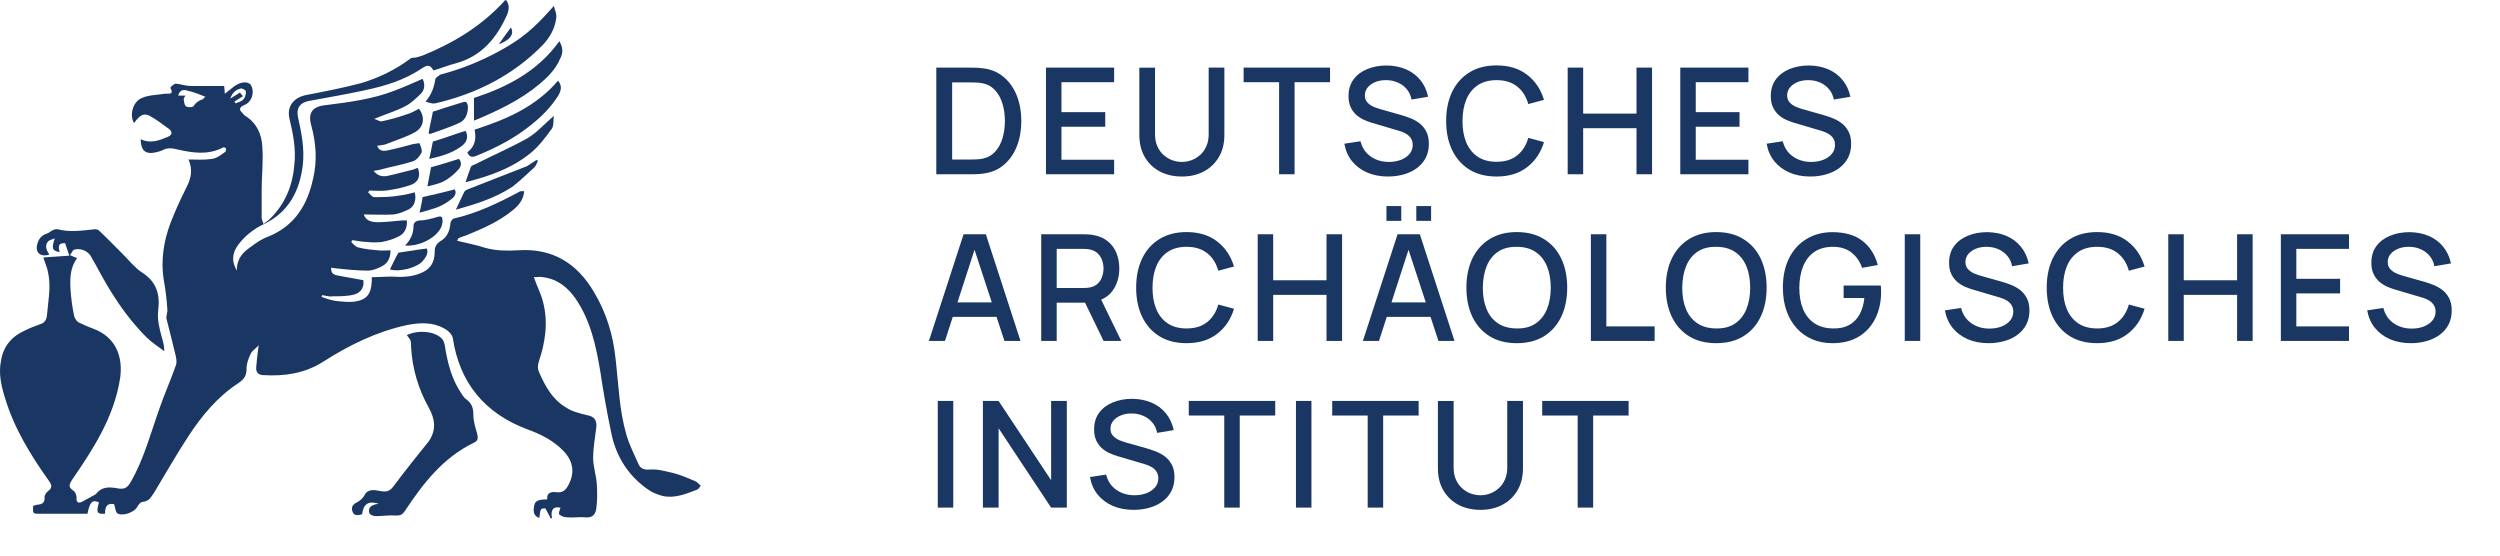 <?xml version="1.0" encoding="utf-8"?>
<svg width="135" height="30" viewBox="0 0 135 30" fill="none" xmlns="http://www.w3.org/2000/svg">
<path d="M50.56 9.412V3.652H52.364C52.417 3.652 52.516 3.654 52.66 3.656C52.807 3.659 52.947 3.67 53.08 3.688C53.531 3.744 53.909 3.906 54.216 4.172C54.525 4.439 54.759 4.778 54.916 5.188C55.073 5.596 55.152 6.044 55.152 6.532C55.152 7.023 55.073 7.474 54.916 7.884C54.759 8.292 54.525 8.63 54.216 8.896C53.909 9.16 53.531 9.32 53.08 9.376C52.947 9.395 52.807 9.406 52.66 9.408C52.516 9.411 52.417 9.412 52.364 9.412H50.56ZM51.416 8.616H52.364C52.455 8.616 52.563 8.614 52.688 8.608C52.813 8.603 52.924 8.592 53.02 8.576C53.313 8.52 53.551 8.394 53.732 8.196C53.916 7.996 54.051 7.751 54.136 7.46C54.221 7.17 54.264 6.86 54.264 6.532C54.264 6.194 54.22 5.88 54.132 5.592C54.044 5.302 53.908 5.059 53.724 4.864C53.543 4.667 53.308 4.542 53.02 4.488C52.924 4.47 52.812 4.459 52.684 4.456C52.559 4.451 52.452 4.448 52.364 4.448H51.416V8.616ZM56.483 9.412V3.652H60.163V4.44H57.319V6.056H59.683V6.844H57.319V8.624H60.163V9.412H56.483ZM63.82 9.532C63.369 9.532 62.971 9.44 62.624 9.256C62.28 9.07 62.011 8.81 61.816 8.476C61.621 8.14 61.524 7.746 61.524 7.292V3.656L62.372 3.652V7.248C62.372 7.494 62.413 7.71 62.496 7.896C62.579 8.083 62.689 8.239 62.828 8.364C62.967 8.49 63.121 8.584 63.292 8.648C63.465 8.712 63.641 8.744 63.82 8.744C64.001 8.744 64.177 8.712 64.348 8.648C64.521 8.582 64.677 8.486 64.816 8.36C64.955 8.235 65.064 8.079 65.144 7.892C65.227 7.706 65.268 7.491 65.268 7.248V3.652H66.116V7.292C66.116 7.743 66.019 8.136 65.824 8.472C65.629 8.808 65.359 9.07 65.012 9.256C64.668 9.44 64.271 9.532 63.82 9.532ZM69.071 9.412V4.44H67.155V3.652H71.823V4.44H69.907V9.412H69.071ZM74.951 9.532C74.538 9.532 74.165 9.462 73.831 9.32C73.501 9.176 73.227 8.972 73.011 8.708C72.798 8.442 72.659 8.126 72.595 7.76L73.467 7.628C73.555 7.98 73.739 8.255 74.019 8.452C74.299 8.647 74.626 8.744 74.999 8.744C75.231 8.744 75.445 8.708 75.639 8.636C75.834 8.562 75.99 8.456 76.107 8.32C76.227 8.182 76.287 8.016 76.287 7.824C76.287 7.72 76.269 7.628 76.231 7.548C76.197 7.468 76.147 7.399 76.083 7.34C76.022 7.279 75.946 7.227 75.855 7.184C75.767 7.139 75.67 7.1 75.563 7.068L74.087 6.632C73.943 6.59 73.796 6.535 73.647 6.468C73.498 6.399 73.361 6.31 73.235 6.2C73.112 6.088 73.013 5.951 72.935 5.788C72.858 5.623 72.819 5.423 72.819 5.188C72.819 4.834 72.91 4.534 73.091 4.288C73.275 4.04 73.523 3.854 73.835 3.728C74.147 3.6 74.496 3.536 74.883 3.536C75.272 3.542 75.621 3.611 75.927 3.744C76.237 3.878 76.493 4.07 76.695 4.32C76.9 4.568 77.042 4.87 77.119 5.224L76.223 5.376C76.183 5.16 76.098 4.975 75.967 4.82C75.837 4.663 75.677 4.543 75.487 4.46C75.298 4.375 75.093 4.331 74.871 4.328C74.658 4.323 74.462 4.355 74.283 4.424C74.107 4.494 73.966 4.591 73.859 4.716C73.755 4.842 73.703 4.986 73.703 5.148C73.703 5.308 73.75 5.438 73.843 5.536C73.936 5.635 74.051 5.714 74.187 5.772C74.326 5.828 74.463 5.875 74.599 5.912L75.663 6.212C75.796 6.25 75.947 6.3 76.115 6.364C76.286 6.426 76.45 6.512 76.607 6.624C76.767 6.736 76.899 6.886 77.003 7.072C77.107 7.256 77.159 7.488 77.159 7.768C77.159 8.059 77.1 8.315 76.983 8.536C76.866 8.755 76.704 8.939 76.499 9.088C76.296 9.235 76.062 9.346 75.795 9.42C75.528 9.495 75.247 9.532 74.951 9.532ZM80.816 9.532C80.24 9.532 79.749 9.407 79.344 9.156C78.938 8.903 78.628 8.551 78.412 8.1C78.198 7.65 78.092 7.127 78.092 6.532C78.092 5.938 78.198 5.415 78.412 4.964C78.628 4.514 78.938 4.163 79.344 3.912C79.749 3.659 80.24 3.532 80.816 3.532C81.48 3.532 82.029 3.7 82.464 4.036C82.901 4.372 83.205 4.824 83.376 5.392L82.528 5.62C82.416 5.218 82.216 4.902 81.928 4.672C81.642 4.443 81.272 4.328 80.816 4.328C80.408 4.328 80.068 4.42 79.796 4.604C79.524 4.788 79.318 5.046 79.18 5.376C79.044 5.707 78.976 6.092 78.976 6.532C78.973 6.972 79.04 7.358 79.176 7.688C79.314 8.019 79.52 8.276 79.792 8.46C80.066 8.644 80.408 8.736 80.816 8.736C81.272 8.736 81.642 8.622 81.928 8.392C82.216 8.16 82.416 7.844 82.528 7.444L83.376 7.672C83.205 8.24 82.901 8.692 82.464 9.028C82.029 9.364 81.48 9.532 80.816 9.532ZM84.655 9.412V3.652H85.491V6.136H88.371V3.652H89.211V9.412H88.371V6.924H85.491V9.412H84.655ZM90.735 9.412V3.652H94.415V4.44H91.571V6.056H93.935V6.844H91.571V8.624H94.415V9.412H90.735ZM97.754 9.532C97.341 9.532 96.968 9.462 96.634 9.32C96.304 9.176 96.03 8.972 95.814 8.708C95.601 8.442 95.462 8.126 95.398 7.76L96.27 7.628C96.358 7.98 96.542 8.255 96.822 8.452C97.102 8.647 97.429 8.744 97.802 8.744C98.034 8.744 98.248 8.708 98.442 8.636C98.637 8.562 98.793 8.456 98.91 8.32C99.03 8.182 99.09 8.016 99.09 7.824C99.09 7.72 99.072 7.628 99.034 7.548C99 7.468 98.95 7.399 98.886 7.34C98.825 7.279 98.749 7.227 98.658 7.184C98.57 7.139 98.473 7.1 98.366 7.068L96.89 6.632C96.746 6.59 96.6 6.535 96.45 6.468C96.301 6.399 96.164 6.31 96.038 6.2C95.916 6.088 95.816 5.951 95.738 5.788C95.661 5.623 95.622 5.423 95.622 5.188C95.622 4.834 95.713 4.534 95.894 4.288C96.078 4.04 96.326 3.854 96.638 3.728C96.95 3.6 97.3 3.536 97.686 3.536C98.076 3.542 98.424 3.611 98.73 3.744C99.04 3.878 99.296 4.07 99.498 4.32C99.704 4.568 99.845 4.87 99.922 5.224L99.026 5.376C98.986 5.16 98.901 4.975 98.77 4.82C98.64 4.663 98.48 4.543 98.29 4.46C98.101 4.375 97.896 4.331 97.674 4.328C97.461 4.323 97.265 4.355 97.086 4.424C96.91 4.494 96.769 4.591 96.662 4.716C96.558 4.842 96.506 4.986 96.506 5.148C96.506 5.308 96.553 5.438 96.646 5.536C96.74 5.635 96.854 5.714 96.99 5.772C97.129 5.828 97.266 5.875 97.402 5.912L98.466 6.212C98.6 6.25 98.75 6.3 98.918 6.364C99.089 6.426 99.253 6.512 99.41 6.624C99.57 6.736 99.702 6.886 99.806 7.072C99.91 7.256 99.962 7.488 99.962 7.768C99.962 8.059 99.904 8.315 99.786 8.536C99.669 8.755 99.508 8.939 99.302 9.088C99.1 9.235 98.865 9.346 98.598 9.42C98.332 9.495 98.05 9.532 97.754 9.532ZM50.16 18.412L52.032 12.652H53.236L55.108 18.412H54.24L52.516 13.156H52.732L51.028 18.412H50.16ZM51.132 17.112V16.328H54.14V17.112H51.132ZM56.226 18.412V12.652H58.554C58.61 12.652 58.679 12.655 58.762 12.66C58.844 12.663 58.923 12.671 58.998 12.684C59.318 12.735 59.584 12.844 59.798 13.012C60.014 13.18 60.175 13.392 60.282 13.648C60.388 13.904 60.442 14.187 60.442 14.496C60.442 14.955 60.324 15.351 60.09 15.684C59.855 16.015 59.503 16.222 59.034 16.304L58.694 16.344H57.062V18.412H56.226ZM59.594 18.412L58.458 16.068L59.302 15.852L60.55 18.412H59.594ZM57.062 15.552H58.522C58.575 15.552 58.634 15.55 58.698 15.544C58.764 15.539 58.827 15.53 58.886 15.516C59.056 15.476 59.194 15.403 59.298 15.296C59.402 15.187 59.476 15.062 59.522 14.92C59.567 14.779 59.59 14.638 59.59 14.496C59.59 14.355 59.567 14.215 59.522 14.076C59.476 13.935 59.402 13.811 59.298 13.704C59.194 13.595 59.056 13.52 58.886 13.48C58.827 13.464 58.764 13.454 58.698 13.448C58.634 13.443 58.575 13.44 58.522 13.44H57.062V15.552ZM64.076 18.532C63.501 18.532 63.01 18.407 62.605 18.156C62.199 17.903 61.889 17.551 61.672 17.1C61.459 16.65 61.352 16.127 61.352 15.532C61.352 14.938 61.459 14.415 61.672 13.964C61.889 13.514 62.199 13.163 62.605 12.912C63.01 12.659 63.501 12.532 64.076 12.532C64.74 12.532 65.29 12.7 65.725 13.036C66.162 13.372 66.466 13.824 66.636 14.392L65.788 14.62C65.677 14.218 65.477 13.902 65.189 13.672C64.903 13.443 64.532 13.328 64.076 13.328C63.669 13.328 63.328 13.42 63.056 13.604C62.785 13.788 62.579 14.046 62.441 14.376C62.304 14.707 62.236 15.092 62.236 15.532C62.234 15.972 62.3 16.358 62.437 16.688C62.575 17.019 62.781 17.276 63.053 17.46C63.327 17.644 63.669 17.736 64.076 17.736C64.532 17.736 64.903 17.622 65.189 17.392C65.477 17.16 65.677 16.844 65.788 16.444L66.636 16.672C66.466 17.24 66.162 17.692 65.725 18.028C65.29 18.364 64.74 18.532 64.076 18.532ZM67.916 18.412V12.652H68.752V15.136H71.632V12.652H72.472V18.412H71.632V15.924H68.752V18.412H67.916ZM76.48 11.928V11.128H77.28V11.928H76.48ZM74.868 11.928V11.128H75.668V11.928H74.868ZM73.596 18.412L75.468 12.652H76.672L78.544 18.412H77.676L75.952 13.156H76.168L74.464 18.412H73.596ZM74.568 17.112V16.328H77.576V17.112H74.568ZM81.909 18.532C81.333 18.532 80.843 18.407 80.437 18.156C80.032 17.903 79.721 17.551 79.505 17.1C79.292 16.65 79.185 16.127 79.185 15.532C79.185 14.938 79.292 14.415 79.505 13.964C79.721 13.514 80.032 13.163 80.437 12.912C80.843 12.659 81.333 12.532 81.909 12.532C82.483 12.532 82.972 12.659 83.377 12.912C83.785 13.163 84.096 13.514 84.309 13.964C84.523 14.415 84.629 14.938 84.629 15.532C84.629 16.127 84.523 16.65 84.309 17.1C84.096 17.551 83.785 17.903 83.377 18.156C82.972 18.407 82.483 18.532 81.909 18.532ZM81.909 17.736C82.317 17.742 82.656 17.652 82.925 17.468C83.197 17.282 83.401 17.023 83.537 16.692C83.673 16.359 83.741 15.972 83.741 15.532C83.741 15.092 83.673 14.708 83.537 14.38C83.401 14.05 83.197 13.792 82.925 13.608C82.656 13.424 82.317 13.331 81.909 13.328C81.501 13.323 81.161 13.412 80.889 13.596C80.62 13.78 80.417 14.039 80.281 14.372C80.145 14.706 80.076 15.092 80.073 15.532C80.071 15.972 80.137 16.358 80.273 16.688C80.409 17.016 80.613 17.272 80.885 17.456C81.16 17.64 81.501 17.734 81.909 17.736ZM85.907 18.412V12.652H86.743V17.624H89.351V18.412H85.907ZM92.678 18.532C92.102 18.532 91.611 18.407 91.206 18.156C90.801 17.903 90.49 17.551 90.274 17.1C90.061 16.65 89.954 16.127 89.954 15.532C89.954 14.938 90.061 14.415 90.274 13.964C90.49 13.514 90.801 13.163 91.206 12.912C91.611 12.659 92.102 12.532 92.678 12.532C93.251 12.532 93.741 12.659 94.146 12.912C94.554 13.163 94.865 13.514 95.078 13.964C95.291 14.415 95.398 14.938 95.398 15.532C95.398 16.127 95.291 16.65 95.078 17.1C94.865 17.551 94.554 17.903 94.146 18.156C93.741 18.407 93.251 18.532 92.678 18.532ZM92.678 17.736C93.086 17.742 93.425 17.652 93.694 17.468C93.966 17.282 94.17 17.023 94.306 16.692C94.442 16.359 94.51 15.972 94.51 15.532C94.51 15.092 94.442 14.708 94.306 14.38C94.17 14.05 93.966 13.792 93.694 13.608C93.425 13.424 93.086 13.331 92.678 13.328C92.27 13.323 91.93 13.412 91.658 13.596C91.389 13.78 91.186 14.039 91.05 14.372C90.914 14.706 90.845 15.092 90.842 15.532C90.839 15.972 90.906 16.358 91.042 16.688C91.178 17.016 91.382 17.272 91.654 17.456C91.929 17.64 92.27 17.734 92.678 17.736ZM98.952 18.532C98.565 18.532 98.209 18.466 97.884 18.332C97.559 18.196 97.276 17.999 97.036 17.74C96.796 17.482 96.609 17.167 96.476 16.796C96.343 16.426 96.276 16.004 96.276 15.532C96.276 14.911 96.389 14.378 96.616 13.932C96.843 13.484 97.157 13.14 97.56 12.9C97.963 12.658 98.427 12.536 98.952 12.536C99.629 12.536 100.169 12.694 100.572 13.008C100.977 13.323 101.253 13.758 101.4 14.312L100.552 14.464C100.435 14.12 100.245 13.846 99.984 13.64C99.723 13.435 99.395 13.331 99 13.328C98.592 13.326 98.252 13.416 97.98 13.6C97.711 13.784 97.508 14.043 97.372 14.376C97.236 14.707 97.167 15.092 97.164 15.532C97.161 15.972 97.228 16.358 97.364 16.688C97.5 17.016 97.704 17.272 97.976 17.456C98.251 17.64 98.592 17.734 99 17.736C99.328 17.742 99.609 17.682 99.844 17.556C100.081 17.428 100.269 17.242 100.408 16.996C100.547 16.751 100.636 16.45 100.676 16.092H99.556V15.42H101.564C101.569 15.468 101.573 15.532 101.576 15.612C101.579 15.69 101.58 15.739 101.58 15.76C101.58 16.294 101.477 16.77 101.272 17.188C101.067 17.607 100.768 17.936 100.376 18.176C99.984 18.414 99.509 18.532 98.952 18.532ZM102.857 18.412V12.652H103.693V18.412H102.857ZM107.382 18.532C106.969 18.532 106.596 18.462 106.262 18.32C105.932 18.176 105.658 17.972 105.442 17.708C105.229 17.442 105.09 17.126 105.026 16.76L105.898 16.628C105.986 16.98 106.17 17.255 106.45 17.452C106.73 17.647 107.057 17.744 107.43 17.744C107.662 17.744 107.876 17.708 108.07 17.636C108.265 17.562 108.421 17.456 108.538 17.32C108.658 17.182 108.718 17.016 108.718 16.824C108.718 16.72 108.7 16.628 108.662 16.548C108.628 16.468 108.578 16.399 108.514 16.34C108.453 16.279 108.377 16.227 108.286 16.184C108.198 16.139 108.101 16.1 107.994 16.068L106.518 15.632C106.374 15.59 106.228 15.535 106.078 15.468C105.929 15.399 105.792 15.31 105.666 15.2C105.544 15.088 105.444 14.951 105.366 14.788C105.289 14.623 105.25 14.423 105.25 14.188C105.25 13.834 105.341 13.534 105.522 13.288C105.706 13.04 105.954 12.854 106.266 12.728C106.578 12.6 106.928 12.536 107.314 12.536C107.704 12.542 108.052 12.611 108.358 12.744C108.668 12.878 108.924 13.07 109.126 13.32C109.332 13.568 109.473 13.87 109.55 14.224L108.654 14.376C108.614 14.16 108.529 13.975 108.398 13.82C108.268 13.663 108.108 13.543 107.918 13.46C107.729 13.375 107.524 13.331 107.302 13.328C107.089 13.323 106.893 13.355 106.714 13.424C106.538 13.494 106.397 13.591 106.29 13.716C106.186 13.842 106.134 13.986 106.134 14.148C106.134 14.308 106.181 14.438 106.274 14.536C106.368 14.635 106.482 14.714 106.618 14.772C106.757 14.828 106.894 14.875 107.03 14.912L108.094 15.212C108.228 15.25 108.378 15.3 108.546 15.364C108.717 15.426 108.881 15.512 109.038 15.624C109.198 15.736 109.33 15.886 109.434 16.072C109.538 16.256 109.59 16.488 109.59 16.768C109.59 17.059 109.532 17.315 109.414 17.536C109.297 17.755 109.136 17.939 108.93 18.088C108.728 18.235 108.493 18.346 108.226 18.42C107.96 18.495 107.678 18.532 107.382 18.532ZM113.247 18.532C112.671 18.532 112.18 18.407 111.775 18.156C111.369 17.903 111.059 17.551 110.843 17.1C110.629 16.65 110.523 16.127 110.523 15.532C110.523 14.938 110.629 14.415 110.843 13.964C111.059 13.514 111.369 13.163 111.775 12.912C112.18 12.659 112.671 12.532 113.247 12.532C113.911 12.532 114.46 12.7 114.895 13.036C115.332 13.372 115.636 13.824 115.807 14.392L114.959 14.62C114.847 14.218 114.647 13.902 114.359 13.672C114.073 13.443 113.703 13.328 113.247 13.328C112.839 13.328 112.499 13.42 112.227 13.604C111.955 13.788 111.749 14.046 111.611 14.376C111.475 14.707 111.407 15.092 111.407 15.532C111.404 15.972 111.471 16.358 111.607 16.688C111.745 17.019 111.951 17.276 112.223 17.46C112.497 17.644 112.839 17.736 113.247 17.736C113.703 17.736 114.073 17.622 114.359 17.392C114.647 17.16 114.847 16.844 114.959 16.444L115.807 16.672C115.636 17.24 115.332 17.692 114.895 18.028C114.46 18.364 113.911 18.532 113.247 18.532ZM117.087 18.412V12.652H117.923V15.136H120.803V12.652H121.643V18.412H120.803V15.924H117.923V18.412H117.087ZM123.166 18.412V12.652H126.846V13.44H124.002V15.056H126.366V15.844H124.002V17.624H126.846V18.412H123.166ZM130.185 18.532C129.772 18.532 129.399 18.462 129.065 18.32C128.735 18.176 128.461 17.972 128.245 17.708C128.032 17.442 127.893 17.126 127.829 16.76L128.701 16.628C128.789 16.98 128.973 17.255 129.253 17.452C129.533 17.647 129.86 17.744 130.233 17.744C130.465 17.744 130.679 17.708 130.873 17.636C131.068 17.562 131.224 17.456 131.341 17.32C131.461 17.182 131.521 17.016 131.521 16.824C131.521 16.72 131.503 16.628 131.465 16.548C131.431 16.468 131.381 16.399 131.317 16.34C131.256 16.279 131.18 16.227 131.089 16.184C131.001 16.139 130.904 16.1 130.797 16.068L129.321 15.632C129.177 15.59 129.031 15.535 128.881 15.468C128.732 15.399 128.595 15.31 128.469 15.2C128.347 15.088 128.247 14.951 128.169 14.788C128.092 14.623 128.053 14.423 128.053 14.188C128.053 13.834 128.144 13.534 128.325 13.288C128.509 13.04 128.757 12.854 129.069 12.728C129.381 12.6 129.731 12.536 130.117 12.536C130.507 12.542 130.855 12.611 131.161 12.744C131.471 12.878 131.727 13.07 131.929 13.32C132.135 13.568 132.276 13.87 132.353 14.224L131.457 14.376C131.417 14.16 131.332 13.975 131.201 13.82C131.071 13.663 130.911 13.543 130.721 13.46C130.532 13.375 130.327 13.331 130.105 13.328C129.892 13.323 129.696 13.355 129.517 13.424C129.341 13.494 129.2 13.591 129.093 13.716C128.989 13.842 128.937 13.986 128.937 14.148C128.937 14.308 128.984 14.438 129.077 14.536C129.171 14.635 129.285 14.714 129.421 14.772C129.56 14.828 129.697 14.875 129.833 14.912L130.897 15.212C131.031 15.25 131.181 15.3 131.349 15.364C131.52 15.426 131.684 15.512 131.841 15.624C132.001 15.736 132.133 15.886 132.237 16.072C132.341 16.256 132.393 16.488 132.393 16.768C132.393 17.059 132.335 17.315 132.217 17.536C132.1 17.755 131.939 17.939 131.733 18.088C131.531 18.235 131.296 18.346 131.029 18.42C130.763 18.495 130.481 18.532 130.185 18.532ZM50.64 27.412V21.652H51.476V27.412H50.64ZM53.077 27.412V21.652H53.925L56.761 25.932V21.652H57.609V27.412H56.761L53.925 23.128V27.412H53.077ZM61.214 27.532C60.8 27.532 60.427 27.462 60.094 27.32C59.763 27.176 59.49 26.972 59.274 26.708C59.06 26.442 58.922 26.126 58.858 25.76L59.73 25.628C59.818 25.98 60.002 26.255 60.282 26.452C60.562 26.647 60.888 26.744 61.262 26.744C61.494 26.744 61.707 26.708 61.902 26.636C62.096 26.562 62.252 26.456 62.37 26.32C62.49 26.182 62.55 26.016 62.55 25.824C62.55 25.72 62.531 25.628 62.494 25.548C62.459 25.468 62.41 25.399 62.346 25.34C62.284 25.279 62.208 25.227 62.118 25.184C62.03 25.139 61.932 25.1 61.826 25.068L60.35 24.632C60.206 24.59 60.059 24.535 59.91 24.468C59.76 24.399 59.623 24.31 59.498 24.2C59.375 24.088 59.275 23.951 59.198 23.788C59.12 23.623 59.082 23.423 59.082 23.188C59.082 22.834 59.172 22.534 59.354 22.288C59.538 22.04 59.786 21.854 60.098 21.728C60.41 21.6 60.759 21.536 61.146 21.536C61.535 21.542 61.883 21.611 62.19 21.744C62.499 21.878 62.755 22.07 62.958 22.32C63.163 22.568 63.304 22.87 63.382 23.224L62.486 23.376C62.446 23.16 62.36 22.975 62.23 22.82C62.099 22.663 61.939 22.543 61.75 22.46C61.56 22.375 61.355 22.331 61.134 22.328C60.92 22.323 60.724 22.355 60.546 22.424C60.37 22.494 60.228 22.591 60.122 22.716C60.018 22.842 59.966 22.986 59.966 23.148C59.966 23.308 60.012 23.438 60.106 23.536C60.199 23.635 60.314 23.714 60.45 23.772C60.588 23.828 60.726 23.875 60.862 23.912L61.926 24.212C62.059 24.25 62.21 24.3 62.378 24.364C62.548 24.426 62.712 24.512 62.87 24.624C63.03 24.736 63.162 24.886 63.266 25.072C63.37 25.256 63.422 25.488 63.422 25.768C63.422 26.059 63.363 26.315 63.246 26.536C63.128 26.755 62.967 26.939 62.762 27.088C62.559 27.235 62.324 27.346 62.058 27.42C61.791 27.495 61.51 27.532 61.214 27.532ZM66.11 27.412V22.44H64.194V21.652H68.862V22.44H66.946V27.412H66.11ZM69.982 27.412V21.652H70.818V27.412H69.982ZM73.855 27.412V22.44H71.939V21.652H76.607V22.44H74.691V27.412H73.855ZM79.944 27.532C79.493 27.532 79.094 27.44 78.748 27.256C78.403 27.07 78.134 26.81 77.939 26.476C77.745 26.14 77.647 25.746 77.647 25.292V21.656L78.496 21.652V25.248C78.496 25.494 78.537 25.71 78.62 25.896C78.702 26.083 78.813 26.239 78.951 26.364C79.09 26.49 79.245 26.584 79.415 26.648C79.589 26.712 79.765 26.744 79.944 26.744C80.125 26.744 80.301 26.712 80.472 26.648C80.645 26.582 80.801 26.486 80.939 26.36C81.078 26.235 81.188 26.079 81.267 25.892C81.35 25.706 81.391 25.491 81.391 25.248V21.652H82.24V25.292C82.24 25.743 82.142 26.136 81.948 26.472C81.753 26.808 81.482 27.07 81.135 27.256C80.791 27.44 80.394 27.532 79.944 27.532ZM85.194 27.412V22.44H83.278V21.652H87.946V22.44H86.03V27.412H85.194Z" fill="#1A3764"/>
<path d="M5.05 12.387C4.429 12.452 3.776 12.548 3.156 12.387C2.862 12.323 2.731 12.548 2.535 12.613C2.208 12.71 2.078 12.935 2.012 13.194C1.882 13.645 2.208 13.903 2.666 13.742C2.502 13.516 2.404 13.258 2.6 13.032C2.666 12.968 2.796 12.935 2.96 12.871C2.764 13.419 2.829 13.548 3.221 13.613C3.123 13.226 3.188 13.129 3.515 13.129C3.58 13.355 3.678 13.581 3.744 13.806C3.254 13.839 2.764 13.871 2.339 13.903C2.437 14.226 2.568 14.484 2.6 14.742C2.764 15.484 2.6 16.258 2.535 17.032C2.502 17.323 2.372 17.452 2.143 17.516C1.882 17.613 1.62 17.71 1.359 17.839C0.641 18.161 0.183 18.677 0.053 19.484C-0.078 20.161 0.053 20.774 0.249 21.419C0.739 23.097 1.653 24.581 2.666 26C2.796 26.194 2.829 26.355 2.6 26.516C2.502 26.581 2.404 26.742 2.404 26.839C2.437 27.161 2.274 27.226 2.012 27.258C1.947 27.258 1.882 27.29 1.784 27.323C1.816 27.484 1.686 27.742 1.98 27.742C2.894 27.742 3.809 27.742 4.723 27.742C4.854 27.097 4.985 26.968 5.344 27.129C5.181 27.677 5.246 27.774 5.671 27.742C5.671 27.29 5.834 27.161 6.161 27.226C6.226 27.387 6.226 27.613 6.324 27.71C6.585 27.903 7.239 27.677 7.402 27.387C7.467 27.258 7.598 27.097 7.729 27.097C8.055 27.064 8.153 26.839 8.316 26.613C8.937 25.581 9.525 24.548 10.178 23.548C10.897 22.452 11.746 21.419 12.889 20.677C13.216 20.452 13.314 20.258 13.314 19.903C13.314 19.645 13.412 19.355 13.543 19.097C13.608 18.936 13.804 18.839 13.967 18.645C13.902 19.097 13.869 19.452 13.837 19.806C13.804 20.129 13.967 20.258 14.261 20.258C15.372 20.323 16.45 20.161 17.43 19.548C18.834 18.645 20.337 17.903 22.002 17.548C22.688 17.419 23.374 17.387 23.995 17.742C24.191 17.839 24.419 18.064 24.452 18.258C24.811 20.645 26.151 22.323 28.503 23.194C29.221 23.452 29.907 23.806 30.43 24.355C30.985 24.936 31.05 25.581 30.658 26.258C30.528 26.484 30.364 26.613 30.07 26.581C29.776 26.548 29.515 26.581 29.548 26.968C28.992 26.968 28.862 27.064 28.829 27.419C28.796 27.645 28.829 27.871 29.123 27.968C29.188 27.452 29.188 27.452 29.45 27.452C29.548 27.645 29.646 27.806 29.744 28C29.776 28 29.809 27.968 29.809 27.968C29.711 27.516 29.907 27.323 30.266 27.419C30.234 27.548 30.136 27.742 30.201 27.774C30.299 27.871 30.462 27.936 30.626 27.936C30.952 27.968 31.279 27.903 31.605 27.936C31.932 27.968 32.128 27.839 32.193 27.516C32.259 27.064 32.259 26.581 32.226 26.129C32.193 25.645 32.03 25.194 32.03 24.742C32.03 24.194 32.128 23.677 32.193 23.129C32.259 22.71 32.095 22.484 31.703 22.419C31.311 22.323 30.887 22.226 30.56 22C29.842 21.581 29.45 20.871 29.123 20.129C29.025 19.936 29.025 19.774 29.09 19.548C29.45 18.484 29.613 17.387 29.319 16.29C29.221 15.871 28.992 15.452 28.829 14.968C28.992 14.968 29.156 14.935 29.319 14.968C30.103 15.065 30.658 15.516 31.083 16.129C31.899 17.323 32.193 18.71 32.422 20.097C32.585 21.194 32.781 22.29 33.01 23.387C33.271 24.677 33.957 25.742 35.068 26.484C35.264 26.613 35.525 26.71 35.754 26.774C36.407 26.936 37.028 26.677 37.616 26.452C37.714 26.419 37.779 26.323 37.844 26.226C37.746 26.161 37.681 26.064 37.583 26C37.191 25.839 36.766 25.645 36.374 25.548C35.95 25.452 35.525 25.323 35.1 25.355C34.774 25.387 34.578 25.29 34.48 25.064C34.251 24.548 33.99 24.032 33.827 23.484C33.435 22.129 33.402 20.742 33.239 19.355C33.108 18.097 32.749 16.903 32.095 15.806C31.181 14.226 29.842 13.387 27.98 13.516C27.359 13.548 26.804 13.548 26.216 13.387C25.726 13.226 25.203 13.129 24.681 13C24.746 12.903 24.746 12.871 24.746 12.871C24.877 12.806 25.008 12.774 25.171 12.71C26.053 12.355 26.935 11.968 27.686 11.355C28.012 11.097 28.274 10.774 28.306 10.323C28.143 10.323 28.078 10.323 28.045 10.355C26.902 10.968 25.759 11.516 24.485 11.806C24.419 11.839 24.322 11.968 24.322 12.065C24.289 12.484 24.126 12.839 23.766 13.032C23.538 13.194 23.472 13.355 23.472 13.613C23.472 14.194 23.211 14.581 22.656 14.774C22.166 14.968 21.643 14.968 21.153 14.935C20.794 14.935 20.435 14.968 20.075 14.968C20.075 15.097 20.075 15.129 20.075 15.194C20.043 15.871 19.814 16.194 19.128 16.29C18.834 16.323 18.507 16.29 18.181 16.258C17.919 16.226 17.625 16.129 17.364 16.032C17.364 16 17.397 15.968 17.397 15.935C17.593 15.968 17.789 16.032 17.985 16C18.377 16 18.769 16 19.128 15.903C19.52 15.806 19.683 15.452 19.618 15.129C19.128 15.032 18.671 14.968 18.213 14.871C18.017 14.839 17.854 14.742 17.887 14.452C17.952 14.452 18.017 14.484 18.083 14.484C18.671 14.548 19.259 14.613 19.879 14.613C20.141 14.613 20.435 14.484 20.663 14.355C20.957 14.194 21.088 13.903 21.088 13.516C20.826 13.516 20.598 13.548 20.402 13.516C20.043 13.484 19.683 13.452 19.324 13.355C19.193 13.323 19.063 13.161 18.965 13.065C18.997 13.032 18.997 13 19.03 12.968C19.291 13 19.553 13.065 19.814 13.065C20.075 13.097 20.369 13.097 20.631 13.065C20.957 13 21.284 12.903 21.578 12.742C21.872 12.581 22.002 12.258 21.97 11.903C21.872 11.903 21.774 11.903 21.709 11.903C21.284 11.935 20.826 12 20.402 12C19.945 12 19.716 11.839 19.651 11.581C20.173 11.581 20.696 11.613 21.251 11.581C21.545 11.548 21.839 11.419 22.1 11.29C22.394 11.129 22.492 10.742 22.394 10.387C22.133 10.452 21.904 10.516 21.643 10.548C21.12 10.645 20.663 10.645 20.206 10.645C20.108 10.645 19.977 10.484 19.879 10.387C19.912 10.355 19.912 10.323 19.945 10.29C20.239 10.29 20.565 10.323 20.859 10.29C21.317 10.226 21.806 10.129 22.231 9.968C22.623 9.806 22.721 9.452 22.558 9.065C22.46 9.097 22.394 9.129 22.296 9.161C21.872 9.258 21.447 9.387 20.99 9.484C20.729 9.548 20.435 9.548 20.173 9.226C20.337 9.194 20.435 9.194 20.533 9.161C21.12 9 21.709 8.903 22.296 8.71C22.492 8.645 22.656 8.452 22.754 8.258C22.819 8.129 22.721 7.903 22.656 7.742C22.656 7.71 22.427 7.774 22.329 7.774C21.839 7.903 21.382 8.032 20.892 8.129C20.696 8.161 20.467 8.161 20.369 7.871C20.565 7.839 20.761 7.839 20.957 7.742C21.447 7.548 21.97 7.387 22.427 7.129C22.917 6.839 22.95 6.29 22.623 5.871C22.427 5.968 22.231 6.097 22.002 6.161C21.545 6.323 21.088 6.452 20.631 6.548C20.533 6.581 20.402 6.484 20.206 6.419C20.827 6.161 21.382 6 21.872 5.742C22.198 5.581 22.492 5.29 22.754 5.032C22.95 4.806 22.95 4.516 22.819 4.258C22.296 4.484 21.806 4.71 21.284 4.903C20.108 5.355 18.867 5.516 17.593 5.677C16.874 5.742 16.613 6.097 16.809 6.774C17.07 7.742 17.136 8.677 16.907 9.645C16.613 11.032 15.927 12.194 14.49 12.774C14.13 12.903 13.804 13.129 13.51 13.355C13.183 13.581 12.922 13.839 12.824 14.258C12.791 14.387 12.791 14.516 12.791 14.613C12.497 14.129 12.53 13.677 12.857 13.226C13.216 12.742 13.706 12.355 14.261 12.097C15.6 11.452 16.188 10.29 16.352 8.903C16.45 8.032 16.286 7.194 16.09 6.323C15.992 5.839 16.188 5.548 16.678 5.452C17.691 5.258 18.703 5.097 19.716 4.871C20.794 4.645 21.839 4.323 22.754 3.71C23.048 3.516 23.211 3.452 23.407 3.806C23.832 3.677 24.224 3.516 24.616 3.419C26.02 3.032 26.837 2.032 27.392 0.774C27.49 0.516 27.523 0.258 27.327 0C27.261 0.032 27.229 0.032 27.229 0.065C25.987 1.419 24.485 2.323 22.819 3C22.721 3.032 22.59 3.065 22.492 3.097C22.394 3.129 22.231 3.097 22.166 3.161C21.349 3.774 20.467 4.194 19.52 4.484C18.54 4.742 17.56 4.935 16.548 5.129C15.862 5.258 15.47 5.742 15.633 6.419C15.829 7.226 15.992 8.065 15.894 8.903C15.796 10.065 15.372 11.065 14.523 11.871C14.457 11.935 14.326 12 14.229 12.097C14.196 11.968 14.13 11.871 14.13 11.774C14.13 11.258 14.13 10.742 14.13 10.226C14.13 9.452 14.229 8.677 14.163 7.903C14.13 7.258 13.869 6.645 13.249 6.258C13.183 6.226 13.151 6.161 13.085 6.097C12.922 5.935 12.889 5.806 13.183 5.677C13.608 5.516 13.771 4.968 13.543 4.581C13.51 4.516 13.412 4.484 13.314 4.452C12.955 4.419 12.693 4.613 12.465 4.806C12.367 4.871 12.269 4.968 12.138 5.065C12.138 4.871 12.105 4.742 12.105 4.645C11.485 4.645 10.93 4.645 10.342 4.645C10.048 4.645 9.786 4.548 9.492 4.516C9.394 4.516 9.198 4.71 9.198 4.742C9.427 5.161 9.068 5.032 8.872 5.065C8.48 5.129 8.022 5.129 7.663 5.29C7.173 5.484 6.977 6.226 7.239 6.645C7.565 6.194 7.761 6.097 8.088 6.258C8.447 6.452 8.774 6.71 9.133 6.968C9.329 7.129 9.296 7.29 9.068 7.387C8.61 7.581 8.12 7.774 7.598 7.516C7.598 8.129 7.859 8.355 8.414 8.226C8.545 8.194 8.676 8.161 8.806 8.097C9.068 7.968 9.296 8 9.558 8.065C10.407 8.258 11.223 8.387 12.04 7.968C12.073 7.935 12.138 7.968 12.203 8C12.203 8.065 12.203 8.161 12.171 8.194C11.942 8.355 11.713 8.548 11.452 8.581C11.027 8.645 10.603 8.613 10.178 8.613C10.407 9.129 10.342 9.581 10.08 10.097C9.754 10.742 9.46 11.387 9.198 12.065C8.839 13.032 8.676 14.065 8.839 15.097C8.937 15.613 9.002 16.161 9.035 16.677C9.068 16.871 8.937 17.097 9.002 17.258C9.166 17.903 9.329 18.548 9.492 19.226C9.525 19.387 9.558 19.581 9.492 19.742C9.231 20.484 8.904 21.226 8.643 21.968C8.153 23.323 7.794 24.742 7.075 26C6.879 26.355 6.716 26.452 6.259 26.355C5.867 26.29 5.475 26.29 5.181 26.677C5.148 26.71 5.083 26.742 5.017 26.774C4.821 26.871 4.625 27 4.429 27.097C4.234 27.194 4.103 27.129 4.136 26.871C4.136 26.742 4.07 26.548 3.94 26.484C3.678 26.29 3.744 26.161 3.874 25.936C5.05 24.226 6.161 22.516 6.487 20.419C6.651 19.258 6.259 18.194 5.017 17.742C4.756 17.645 4.527 17.548 4.266 17.419C4.136 17.355 4.038 17.194 4.005 17.064C3.907 16.613 3.842 16.129 3.809 15.645C3.776 15.065 3.776 14.452 4.168 13.935C4.038 13.903 3.94 13.839 3.776 13.774C3.874 13.677 3.907 13.516 4.005 13.484C4.299 13.387 4.691 13.516 4.887 13.806C4.985 13.968 5.083 14.161 5.181 14.323C5.932 15.742 6.781 17.097 7.924 18.226C8.218 18.516 8.545 18.71 8.872 18.968C8.872 18.677 8.806 18.452 8.741 18.226C8.61 17.742 8.48 17.258 8.545 16.742C8.643 15.935 8.48 15.226 7.663 14.71C7.271 14.452 6.945 14.032 6.618 13.71C6.193 13.29 5.769 12.839 5.311 12.419C5.311 12.419 5.181 12.355 5.05 12.387ZM10.962 5.355C10.733 5.419 10.57 5.548 10.44 5.742C10.374 5.806 10.146 5.806 10.048 5.742C9.95 5.677 9.95 5.516 9.917 5.355C9.917 5.323 9.95 5.258 10.015 5.161H9.623C9.721 4.806 9.95 4.839 10.146 4.903C10.472 4.968 10.766 5.097 11.093 5.226C11.027 5.258 10.995 5.323 10.962 5.355ZM13.02 4.774C13.085 4.774 13.281 4.871 13.281 4.935C13.281 5.065 13.249 5.258 13.151 5.355C13.053 5.484 12.857 5.516 12.726 5.581L12.661 5.484C12.824 5.387 12.955 5.29 13.118 5.194C13.053 5.129 13.02 5.065 12.955 5C12.791 5.097 12.661 5.194 12.432 5.323C12.563 4.968 12.759 4.839 13.02 4.774Z" fill="#1A3764"/>
<path d="M21.251 26.258C21.055 26.516 20.892 26.581 20.533 26.516C20.239 26.452 19.847 26.387 19.683 26.742C19.585 26.903 19.487 27 19.324 27.097C19.128 27.194 18.932 27.323 19.03 27.613C19.128 27.903 19.357 27.806 19.553 27.774C19.618 27.226 19.879 27.032 20.435 27.194C20.369 27.226 20.271 27.226 20.206 27.258C19.977 27.323 19.879 27.484 19.945 27.71C19.977 27.806 20.173 27.871 20.304 27.871C20.663 27.871 21.055 27.806 21.415 27.839C21.643 27.839 21.741 27.774 21.872 27.581C22.852 26.097 23.93 24.71 25.595 23.903C25.824 23.806 25.824 23.645 25.759 23.387C25.661 23.064 25.563 22.742 25.563 22.419C25.563 22.064 25.497 21.806 25.203 21.581C25.008 21.452 24.91 21.226 24.779 21.032C24.387 20.387 24.191 19.645 24.06 18.903C24.028 18.677 23.995 18.419 23.864 18.29C23.472 17.871 22.558 17.806 21.97 18.097C22.035 18.194 22.133 18.29 22.166 18.387C22.198 18.484 22.198 18.613 22.198 18.742C22.264 19.903 22.59 21 23.146 22C23.505 22.645 23.57 23.226 23.146 23.839C22.525 24.613 21.872 25.419 21.251 26.258Z" fill="#1A3764"/>
<path d="M23.505 4.29C23.44 4.71 23.309 5.097 22.982 5.484C23.178 5.548 23.342 5.613 23.505 5.581C25.726 5.065 27.718 4.065 29.319 2.419C29.711 2 29.972 1.516 30.038 0.968C30.07 0.774 29.972 0.548 29.907 0.323C28.796 1.581 28.176 2.097 26.935 2.774C25.922 3.323 24.877 3.742 23.766 4.032C23.701 4.097 23.505 4.194 23.505 4.29Z" fill="#1A3764"/>
<path d="M30.136 4.355C28.927 5.774 27.327 6.452 25.628 7C25.726 7.484 25.661 7.903 25.236 8.226C25.367 8.548 25.563 8.484 25.791 8.387C26.804 7.968 27.751 7.484 28.601 6.806C29.221 6.323 29.744 5.806 30.168 5.129C30.299 4.871 30.364 4.645 30.136 4.355Z" fill="#1A3764"/>
<path d="M30.201 2.226C29.025 3.871 27.359 4.71 25.595 5.29V6.516C26.837 6 28.078 5.419 29.123 4.548C29.58 4.161 30.005 3.742 30.234 3.194C30.397 2.903 30.43 2.581 30.201 2.226Z" fill="#1A3764"/>
<path d="M29.907 6.258C29.417 6.677 28.992 7.161 28.503 7.452C27.588 7.968 26.608 8.387 25.661 8.871C25.595 8.903 25.465 8.935 25.432 9C25.334 9.258 25.236 9.548 25.138 9.839C26.412 9.516 27.653 9.097 28.698 8.226C29.123 7.871 29.482 7.387 29.809 6.935C29.907 6.774 29.874 6.516 29.907 6.258Z" fill="#1A3764"/>
<path d="M40 1.806C39.967 1.774 39.967 1.774 40 1.806C40 1.774 40 1.774 40 1.806Z" fill="#1A3764"/>
<path d="M28.862 9.032C28.96 8.935 28.992 8.774 29.058 8.677C29.025 8.677 28.992 8.645 28.96 8.645C28.796 8.742 28.633 8.871 28.47 8.968C27.425 9.387 26.379 9.774 25.334 10.194C25.236 10.226 25.105 10.29 25.073 10.355C24.91 10.677 24.779 11 24.616 11.323C25.661 11.032 26.706 10.71 27.653 10.097C28.078 9.774 28.47 9.387 28.862 9.032Z" fill="#1A3764"/>
<path d="M25.008 5.516C24.452 5.677 23.864 5.871 23.374 6.032C23.309 6.419 23.211 6.774 23.146 7.194C23.146 7.194 23.211 7.258 23.244 7.226C23.766 7.032 24.322 6.871 24.844 6.613C25.171 6.452 25.269 6.097 25.269 5.742C25.236 5.581 25.203 5.452 25.008 5.516Z" fill="#1A3764"/>
<path d="M23.832 12.258C23.864 12.161 23.897 12.032 23.897 11.935C23.897 11.742 23.864 11.645 23.636 11.71C23.309 11.806 22.982 11.903 22.656 11.903C22.394 11.935 22.329 12.065 22.329 12.226C22.329 12.613 22.166 12.968 21.872 13.258C22.623 13.323 23.538 12.871 23.832 12.258Z" fill="#1A3764"/>
<path d="M25.138 7.065C24.517 7.258 23.93 7.484 23.374 7.645C23.309 8 23.244 8.29 23.178 8.581C23.766 8.452 24.387 8.29 24.91 7.903C25.236 7.677 25.301 7.355 25.138 7.065Z" fill="#1A3764"/>
<path d="M21.055 14.548C21.578 14.71 22.558 14.452 22.852 14.065C23.015 13.871 23.146 13.645 23.048 13.419C22.492 13.484 22.002 13.581 21.512 13.645C21.349 13.935 21.218 14.226 21.055 14.548Z" fill="#1A3764"/>
<path d="M23.08 10.065C23.342 10 23.668 9.935 23.93 9.806C24.256 9.645 24.55 9.387 24.779 9.129C24.91 8.968 24.942 8.742 24.779 8.581C24.256 8.742 23.766 8.903 23.276 9.032C23.211 9.387 23.146 9.71 23.08 10.065Z" fill="#1A3764"/>
<path d="M24.55 10.226C23.962 10.387 23.374 10.516 22.819 10.645C22.786 10.903 22.721 11.194 22.656 11.484C23.015 11.387 23.374 11.29 23.701 11.161C23.93 11.065 24.191 10.903 24.387 10.742C24.616 10.581 24.648 10.355 24.55 10.226Z" fill="#1A3764"/>
<path d="M27.588 1.484C27.359 1.806 27.131 2.097 26.935 2.387C27.555 2.161 27.784 1.839 27.588 1.484Z" fill="#1A3764"/>
</svg>
